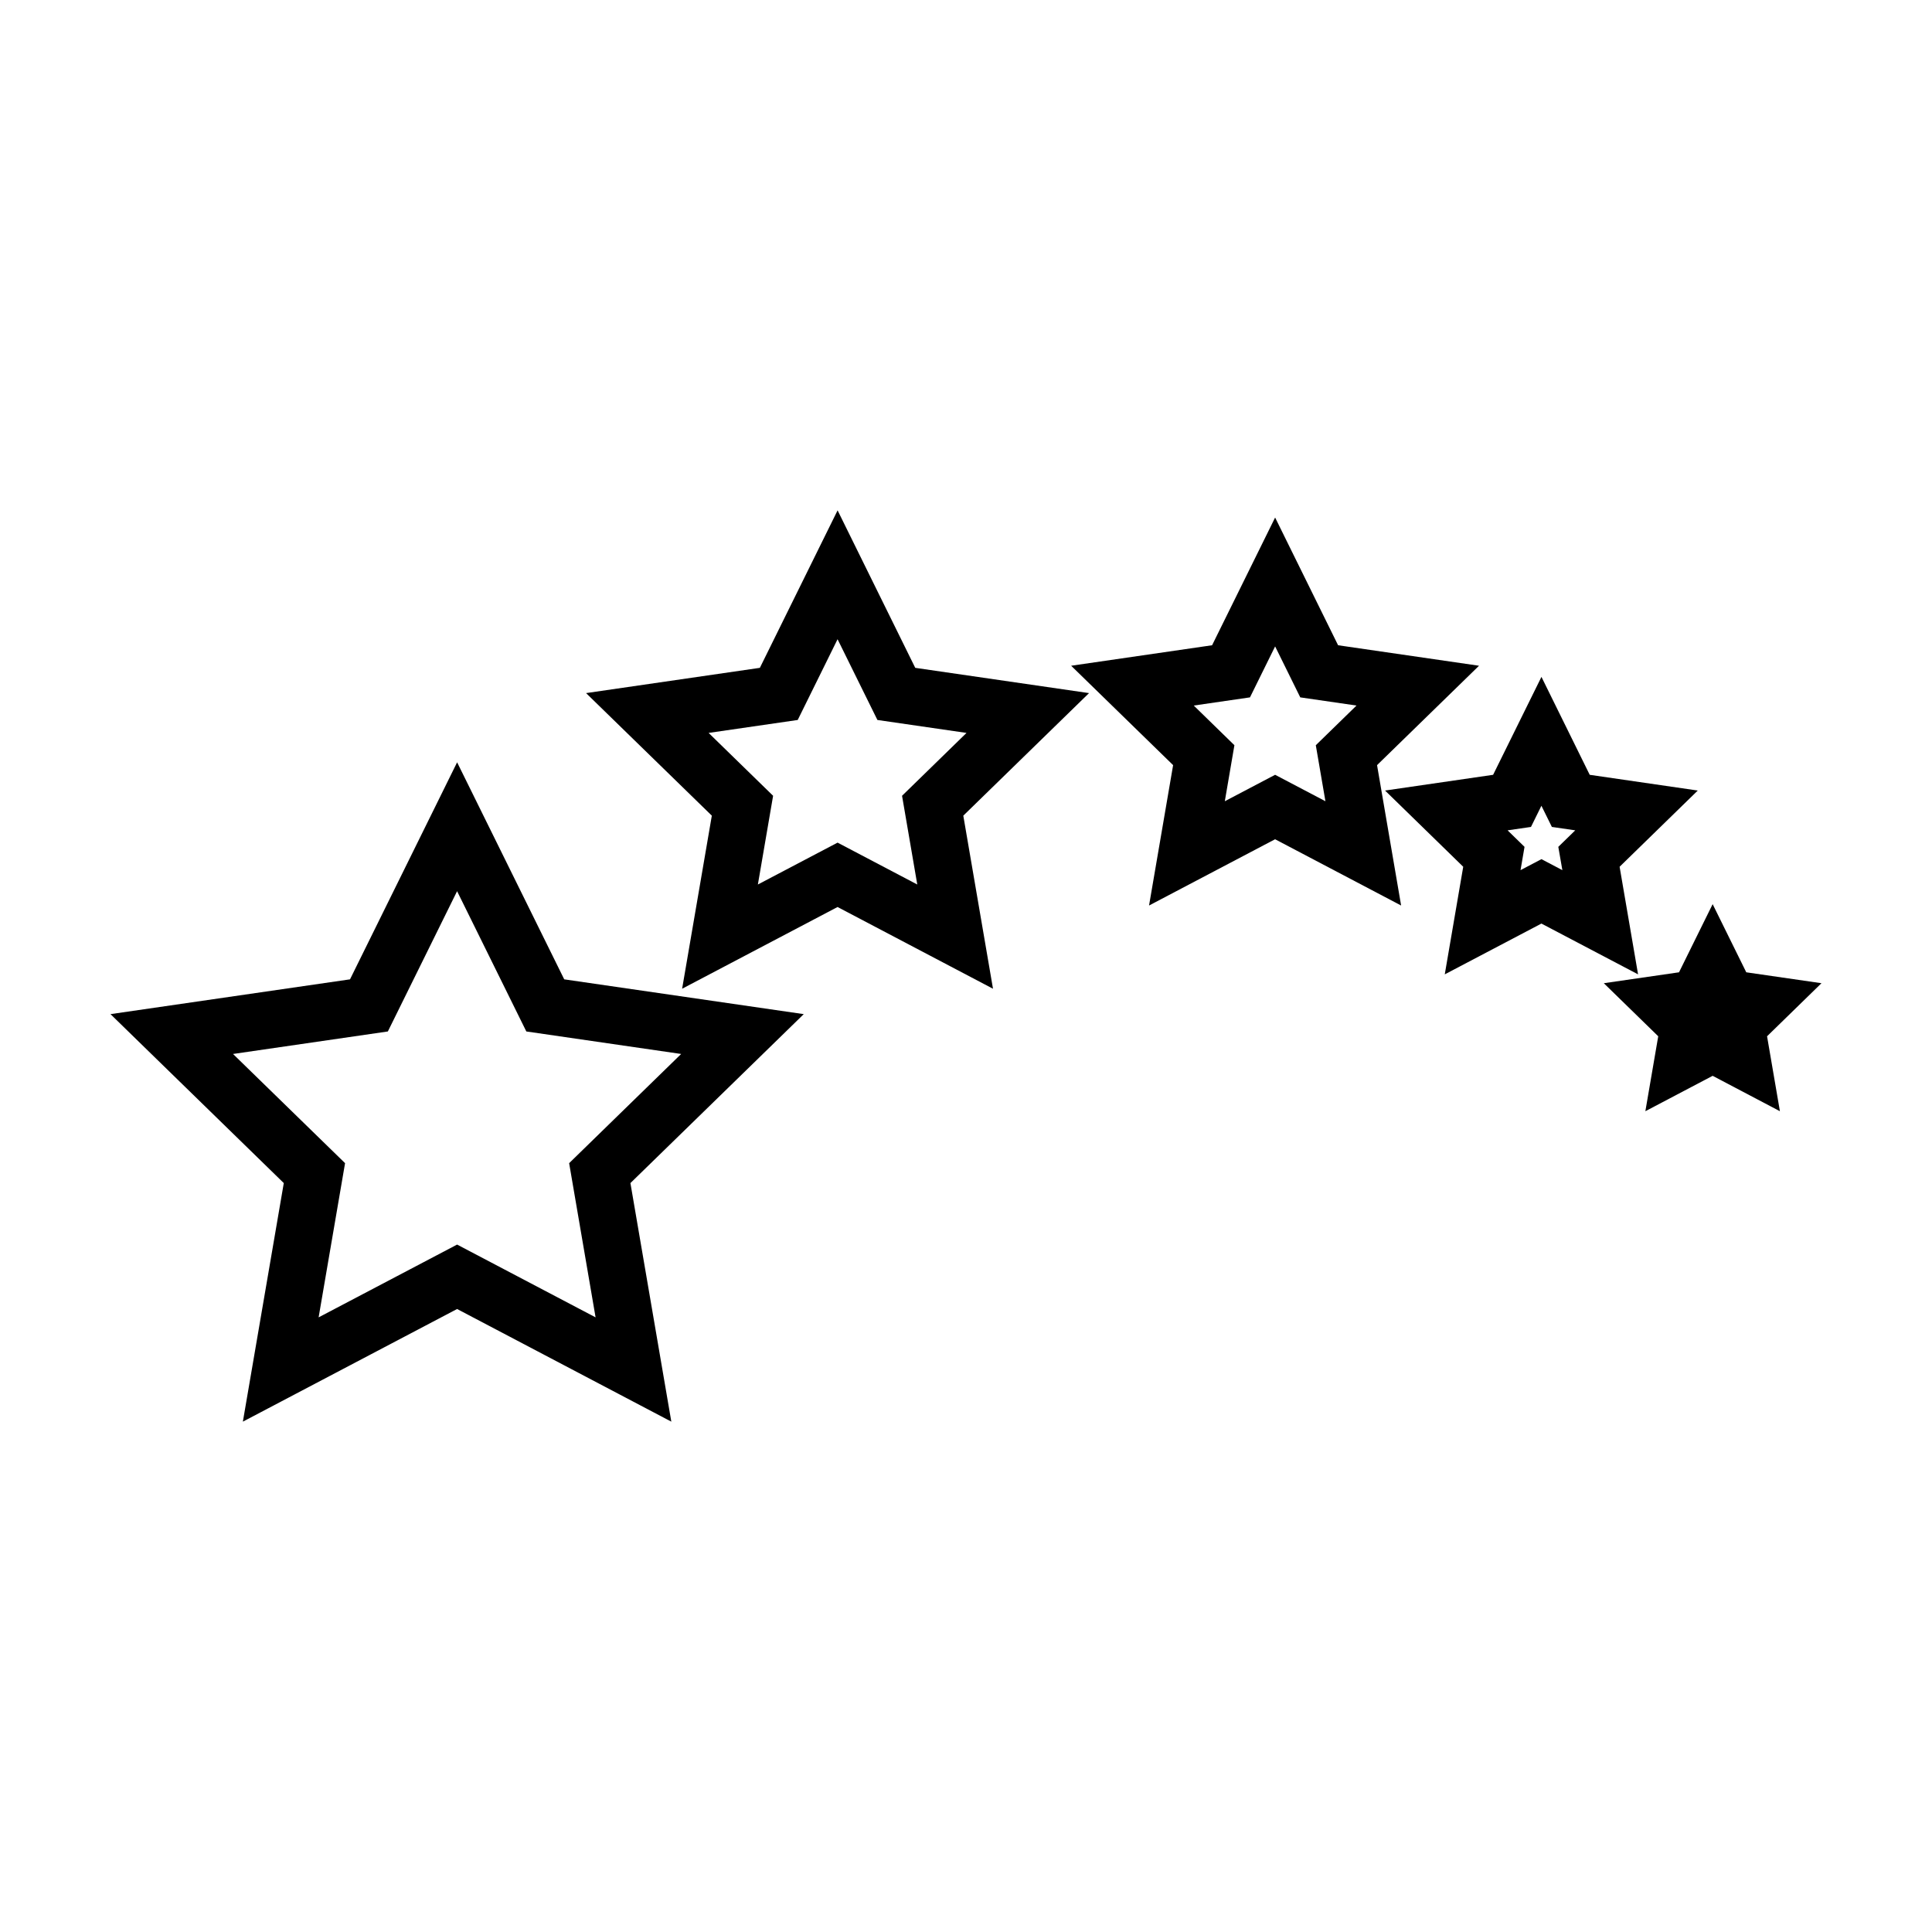 <?xml version="1.0" encoding="UTF-8"?>
<!-- The Best Svg Icon site in the world: iconSvg.co, Visit us! https://iconsvg.co -->
<svg fill="#000000" width="800px" height="800px" version="1.1" viewBox="144 144 512 512" xmlns="http://www.w3.org/2000/svg">
 <g>
  <path d="m265.14 346.02-28.383 57.516-63.477 9.219 45.926 44.773-10.844 63.223 56.773-29.852 56.773 29.852-10.84-63.223 45.934-44.773-63.477-9.219zm29.688 106.23 7.008 40.863-36.699-19.289-36.699 19.289 7.008-40.863-29.691-28.938 41.031-5.965 18.348-37.176 18.348 37.176 41.031 5.965z"/>
  <path d="m365.97 279.25-20.598 41.734-46.059 6.695 33.328 32.48-7.871 45.867 41.191-21.66 41.195 21.66-7.871-45.867 33.32-32.48-46.055-6.695zm17.082 75.641 4.035 23.512-21.121-11.098-21.121 11.098 4.035-23.512-17.09-16.66 23.613-3.43 10.559-21.398 10.559 21.398 23.613 3.43z"/>
  <path d="m481.92 281.15-16.703 33.848-37.352 5.43 27.023 26.34-6.379 37.203 33.402-17.562 33.402 17.562-6.379-37.203 27.023-26.34-37.348-5.43zm13.332 75.184-13.332-7.008-13.332 7.008 2.543-14.844-10.777-10.512 14.902-2.168 6.664-13.508 6.664 13.508 14.902 2.168-10.785 10.516z"/>
  <path d="m552.5 323.38-12.809 25.953-28.637 4.168 20.715 20.199-4.891 28.516 25.613-13.461 25.613 13.461-4.891-28.516 20.715-20.199-28.637-4.168zm5.543 51.215-5.543-2.91-5.543 2.91 1.059-6.172-4.488-4.375 6.195-0.902 2.769-5.613 2.769 5.613 6.195 0.902-4.488 4.375z"/>
  <path d="m606.78 401.67-8.91-18.062-8.914 18.062-19.93 2.891 14.422 14.062-3.41 19.859 17.832-9.379 17.824 9.379-3.406-19.859 14.418-14.062z"/>
 </g>
</svg>